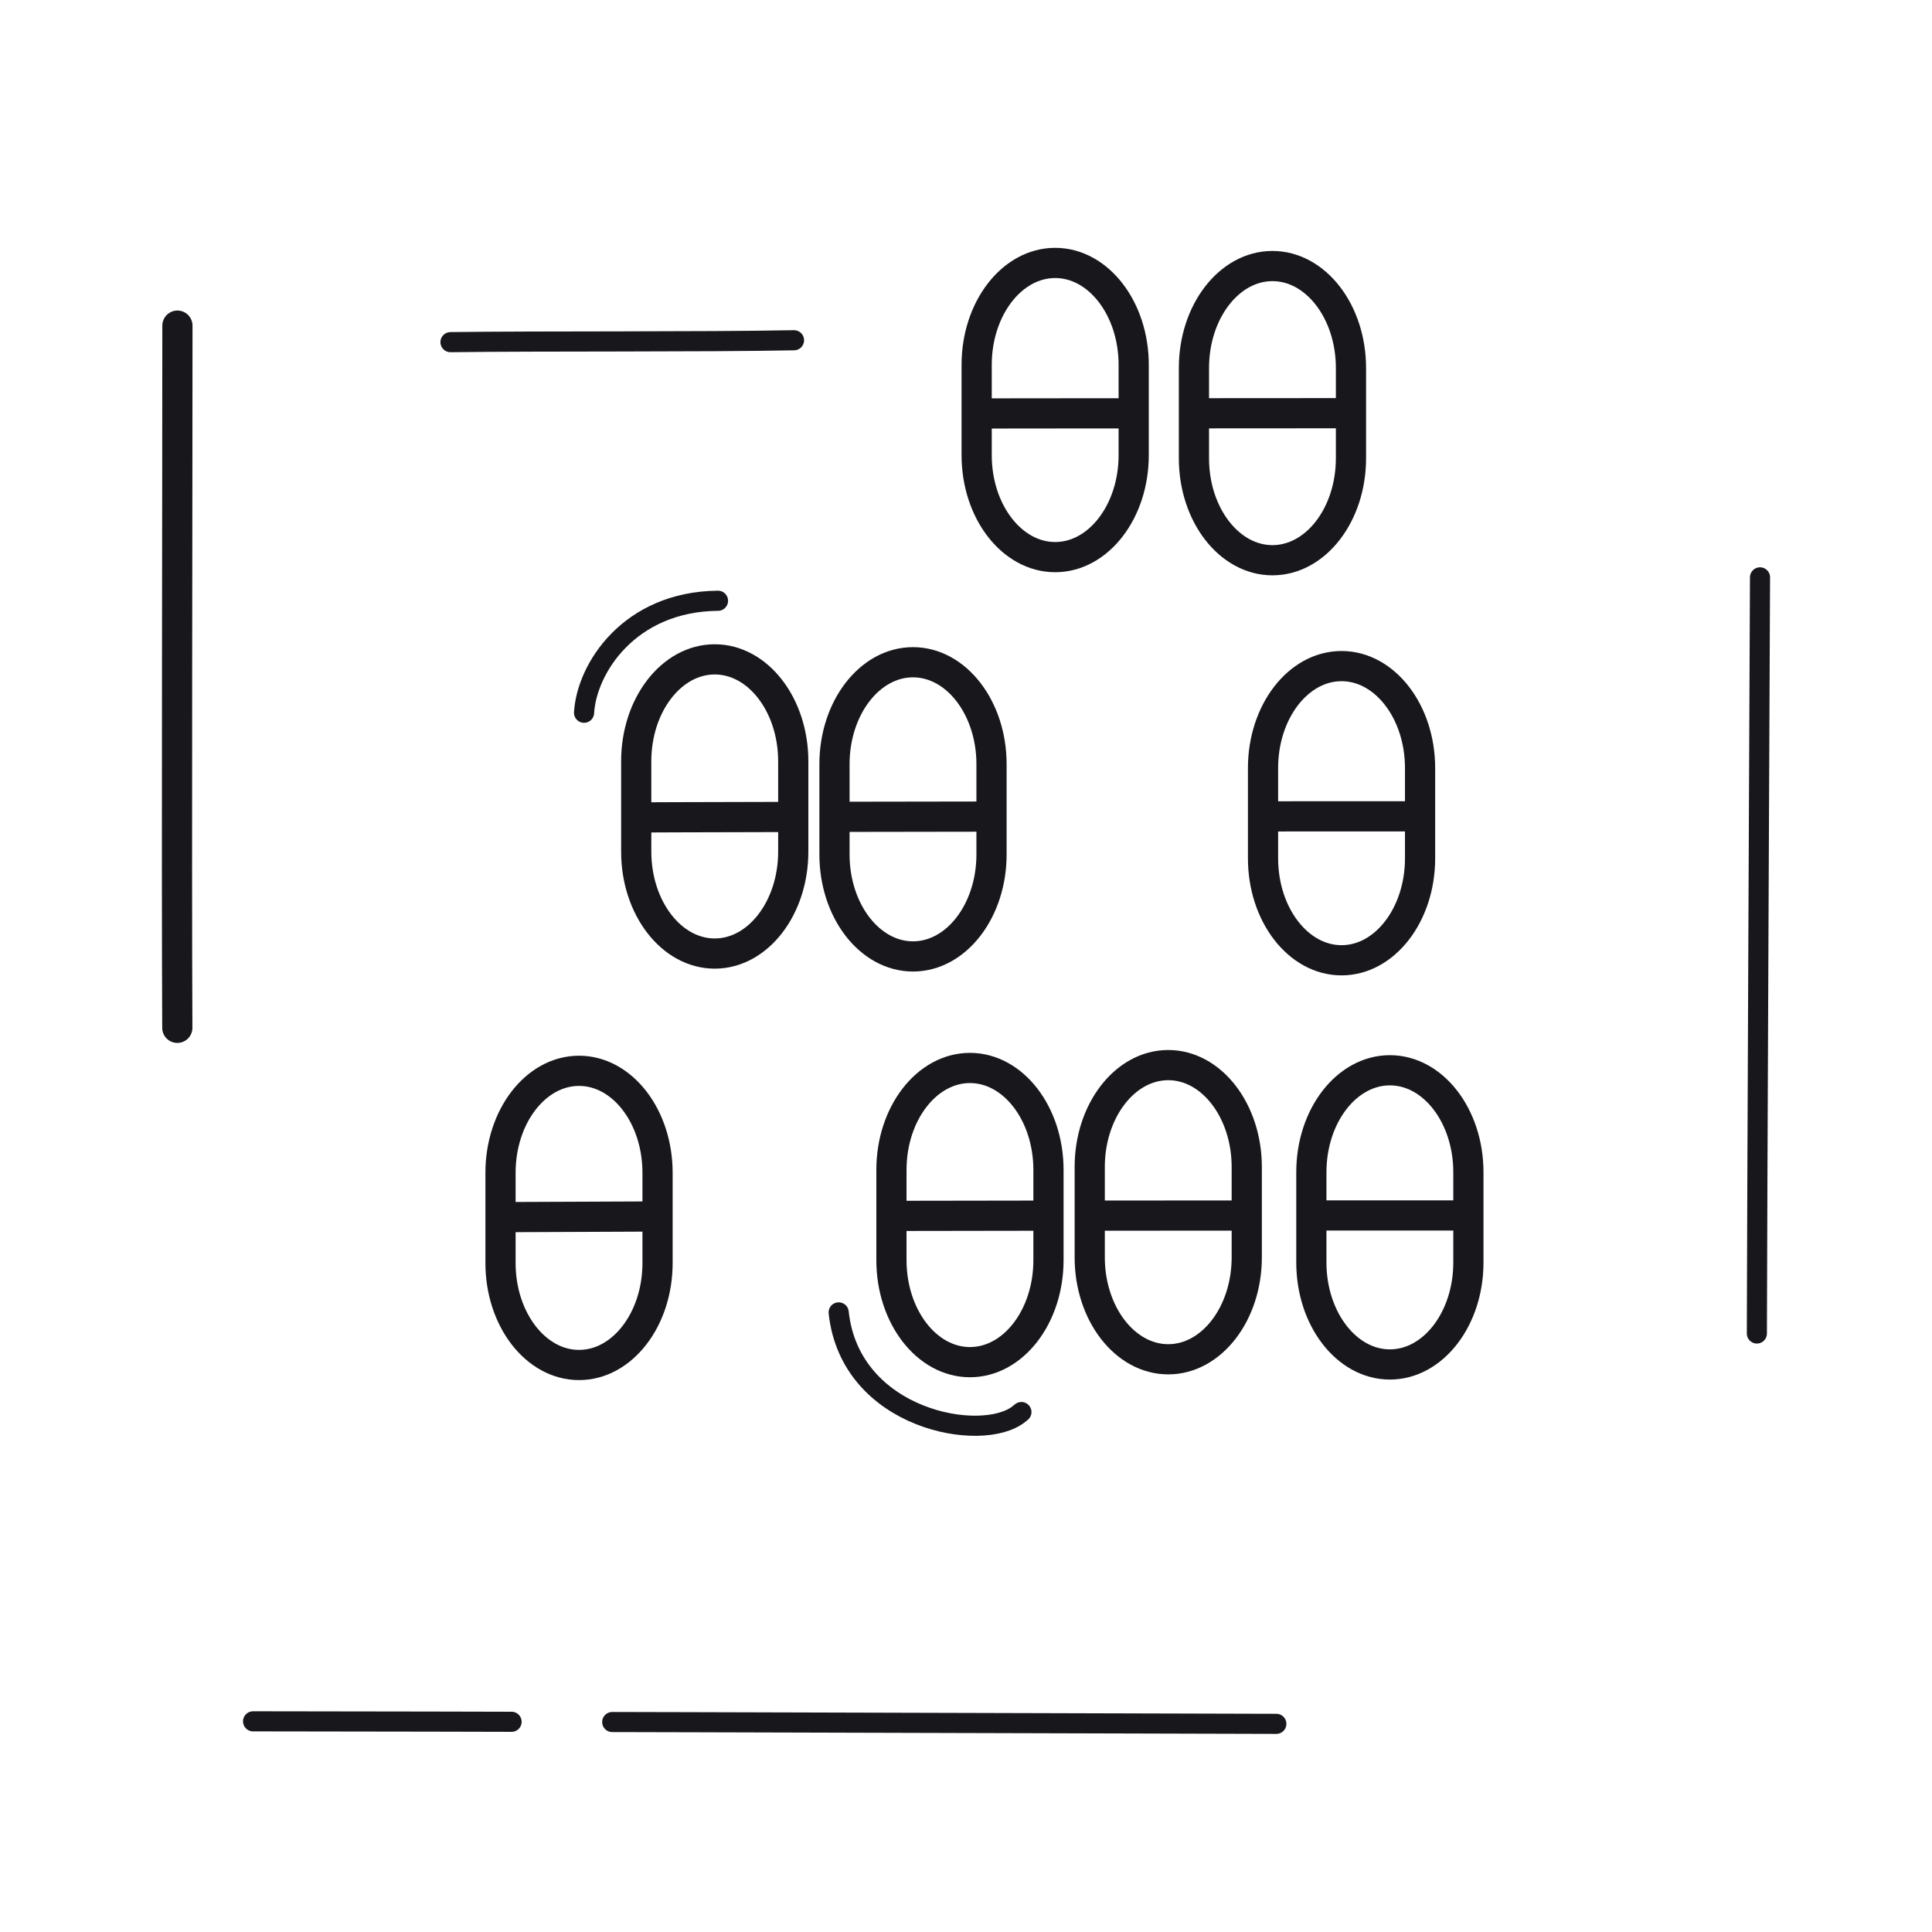 <svg xmlns="http://www.w3.org/2000/svg" width="192" height="192" style="width:100%;height:100%;transform:translate3d(0,0,0);content-visibility:visible" viewBox="0 0 192 192"><defs><clipPath id="i"><path d="M0 0h192v192H0z"/></clipPath><clipPath id="l"><path d="M0 0h192v192H0z"/></clipPath><clipPath id="g"><path d="M0 0h192v192H0z"/></clipPath><clipPath id="j"><path d="M0 0h192v192H0z"/></clipPath><clipPath id="h"><path d="M0 0h192v192H0z"/></clipPath><filter id="a" width="100%" height="100%" x="0%" y="0%" filterUnits="objectBoundingBox"><feComponentTransfer in="SourceGraphic"><feFuncA tableValues="1.0 0.0" type="table"/></feComponentTransfer></filter><filter id="d" width="100%" height="100%" x="0%" y="0%" filterUnits="objectBoundingBox"><feComponentTransfer in="SourceGraphic"><feFuncA tableValues="1.0 0.0" type="table"/></feComponentTransfer></filter><mask id="m" mask-type="alpha" maskUnits="userSpaceOnUse"><g filter="url(#a)"><path fill="#fff" d="M0 0h192v192H0z" opacity="0"/><use xmlns:ns1="http://www.w3.org/1999/xlink" ns1:href="#b"/></g></mask><mask id="k" mask-type="alpha" maskUnits="userSpaceOnUse"><g filter="url(#d)"><path fill="#fff" d="M0 0h192v192H0z" opacity="0"/><use xmlns:ns2="http://www.w3.org/1999/xlink" ns2:href="#e"/></g></mask><g id="b" clip-path="url(#g)" style="display:none"><g style="display:none"><path/><path fill-opacity="0" stroke-linecap="round" stroke-linejoin="round" class="primary"/></g><g style="display:none"><path/><path fill-opacity="0" stroke-linecap="round" stroke-linejoin="round" class="primary"/></g><g style="display:none"><path/><path fill-opacity="0" stroke-linecap="round" stroke-linejoin="round" class="primary"/></g><g style="display:none"><path/><path fill-opacity="0" stroke-linecap="round" stroke-linejoin="round" class="primary"/></g><g style="display:none"><path/><path fill-opacity="0" stroke-linecap="round" stroke-linejoin="round" class="primary"/></g><g style="display:none"><path/><path fill-opacity="0" stroke-linecap="round" stroke-linejoin="round" class="primary"/></g><g style="display:none"><path/><path fill-opacity="0" stroke-linecap="round" stroke-linejoin="round" class="primary"/></g><g style="display:none"><path/><path fill-opacity="0" stroke-linecap="round" stroke-linejoin="round" class="primary"/></g><g style="display:none"><path/><path fill-opacity="0" stroke-linecap="round" stroke-linejoin="round" class="primary"/></g></g><g id="e" clip-path="url(#h)" style="display:block"><g style="display:block"><path fill="#FFF" d="M133.321 66.196c-4.306 0-7.802 4.54-7.802 10.131v8.974c0 5.591 3.496 10.131 7.802 10.131 4.307 0 7.804-4.54 7.804-10.131v-8.974c0-5.591-3.497-10.131-7.804-10.131"/><path fill-opacity="0" stroke="#17171C" stroke-linecap="round" stroke-linejoin="round" stroke-width="0" d="M133.321 66.196c-4.306 0-7.802 4.54-7.802 10.131v8.974c0 5.591 3.496 10.131 7.802 10.131 4.307 0 7.804-4.54 7.804-10.131v-8.974c0-5.591-3.497-10.131-7.804-10.131" class="primary"/></g><g style="display:block"><path fill="#FFF" d="M90.732 65.813c-4.306 0-7.802 4.54-7.802 10.131v8.974c0 5.591 3.496 10.131 7.802 10.131 4.307 0 7.804-4.54 7.804-10.131v-8.974c0-5.591-3.497-10.131-7.804-10.131"/><path fill-opacity="0" stroke="#17171C" stroke-linecap="round" stroke-linejoin="round" stroke-width="0" d="M90.732 65.813c-4.306 0-7.802 4.54-7.802 10.131v8.974c0 5.591 3.496 10.131 7.802 10.131 4.307 0 7.804-4.54 7.804-10.131v-8.974c0-5.591-3.497-10.131-7.804-10.131" class="primary"/></g><g style="display:block"><path fill="#FFF" d="M71.029 65.527c-4.306 0-7.802 4.54-7.802 10.131v8.974c0 5.591 3.496 10.131 7.802 10.131 4.307 0 7.804-4.54 7.804-10.131v-8.974c0-5.591-3.497-10.131-7.804-10.131"/><path fill-opacity="0" stroke="#17171C" stroke-linecap="round" stroke-linejoin="round" stroke-width="0" d="M71.029 65.527c-4.306 0-7.802 4.54-7.802 10.131v8.974c0 5.591 3.496 10.131 7.802 10.131 4.307 0 7.804-4.54 7.804-10.131v-8.974c0-5.591-3.497-10.131-7.804-10.131" class="primary"/></g><g style="display:block"><path fill="#FFF" d="M57.544 106.416c4.306 0 7.802 4.54 7.802 10.131v8.974c0 5.591-3.496 10.131-7.802 10.131-4.307 0-7.804-4.54-7.804-10.131v-8.974c0-5.591 3.497-10.131 7.804-10.131"/><path fill-opacity="0" stroke="#17171C" stroke-linecap="round" stroke-linejoin="round" stroke-width="0" d="M57.544 106.416c4.306 0 7.802 4.54 7.802 10.131v8.974c0 5.591-3.496 10.131-7.802 10.131-4.307 0-7.804-4.54-7.804-10.131v-8.974c0-5.591 3.497-10.131 7.804-10.131" class="primary"/></g><g style="display:block"><path fill="#FFF" d="M96.394 106.133c4.306 0 7.802 4.54 7.802 10.131v8.974c0 5.591-3.496 10.131-7.802 10.131-4.307 0-7.804-4.54-7.804-10.131v-8.974c0-5.591 3.497-10.131 7.804-10.131"/><path fill-opacity="0" stroke="#17171C" stroke-linecap="round" stroke-linejoin="round" stroke-width="0" d="M96.394 106.133c4.306 0 7.802 4.54 7.802 10.131v8.974c0 5.591-3.496 10.131-7.802 10.131-4.307 0-7.804-4.54-7.804-10.131v-8.974c0-5.591 3.497-10.131 7.804-10.131" class="primary"/></g><g style="display:block"><path fill="#FFF" d="M116.099 105.848c4.306 0 7.802 4.54 7.802 10.131v8.974c0 5.591-3.496 10.131-7.802 10.131-4.307 0-7.804-4.54-7.804-10.131v-8.974c0-5.591 3.497-10.131 7.804-10.131"/><path fill-opacity="0" stroke="#17171C" stroke-linecap="round" stroke-linejoin="round" stroke-width="0" d="M116.099 105.848c4.306 0 7.802 4.54 7.802 10.131v8.974c0 5.591-3.496 10.131-7.802 10.131-4.307 0-7.804-4.54-7.804-10.131v-8.974c0-5.591 3.497-10.131 7.804-10.131" class="primary"/></g><g style="display:block"><path fill="#FFF" d="M138.125 106.363c4.306 0 7.802 4.54 7.802 10.131v8.974c0 5.591-3.496 10.131-7.802 10.131-4.307 0-7.804-4.54-7.804-10.131v-8.974c0-5.591 3.497-10.131 7.804-10.131"/><path fill-opacity="0" stroke="#17171C" stroke-linecap="round" stroke-linejoin="round" stroke-width="0" d="M138.125 106.363c4.306 0 7.802 4.54 7.802 10.131v8.974c0 5.591-3.496 10.131-7.802 10.131-4.307 0-7.804-4.54-7.804-10.131v-8.974c0-5.591 3.497-10.131 7.804-10.131" class="primary"/></g><g style="display:block"><path fill="#FFF" d="M104.861 26.13c-4.306 0-7.802 4.54-7.802 10.131v8.974c0 5.591 3.496 10.131 7.802 10.131 4.307 0 7.804-4.54 7.804-10.131v-8.974c0-5.591-3.497-10.131-7.804-10.131"/><path fill-opacity="0" stroke="#17171C" stroke-linecap="round" stroke-linejoin="round" stroke-width="0" d="M104.861 26.13c-4.306 0-7.802 4.54-7.802 10.131v8.974c0 5.591 3.496 10.131 7.802 10.131 4.307 0 7.804-4.54 7.804-10.131v-8.974c0-5.591-3.497-10.131-7.804-10.131" class="primary"/></g><g style="display:block"><path fill="#FFF" d="M126.454 26.439c-4.306 0-7.802 4.54-7.802 10.131v8.974c0 5.591 3.496 10.131 7.802 10.131 4.307 0 7.804-4.54 7.804-10.131V36.57c0-5.591-3.497-10.131-7.804-10.131"/><path fill-opacity="0" stroke="#17171C" stroke-linecap="round" stroke-linejoin="round" stroke-width="0" d="M126.454 26.439c-4.306 0-7.802 4.54-7.802 10.131v8.974c0 5.591 3.496 10.131 7.802 10.131 4.307 0 7.804-4.54 7.804-10.131V36.57c0-5.591-3.497-10.131-7.804-10.131" class="primary"/></g></g></defs><g fill="none" clip-path="url(#i)"><g stroke="#17171C" stroke-linecap="round" stroke-linejoin="round" clip-path="url(#j)" style="display:block"><path stroke-dasharray="84 10" stroke-dashoffset="18" stroke-width="1.997" d="M33.159.129C-3.656.022-51.455-.113-68.532-.121" class="primary" style="display:block" transform="translate(93.682 171.185)"/><path stroke-width="1.997" d="M-.156 37.573c0-7.106.312-75.146.312-75.146" class="primary" style="display:block" transform="translate(174.752 94.949)"/><path stroke-width="3" d="M.01 34.891C-.069 19.07.024-20.175.021-34.891" class="primary" style="display:block" transform="translate(17.611 67.253)"/><g stroke-width="3" mask="url(#k)" style="display:block"><path d="M166.853 160.742c4.847-.223 6-7.485 6.019-11.12-4.956.087-118.843.771-153.848 1.328-1.204.015-.676 11.45 5.119 11.38 17.752-.22 106.92.093 142.71-1.588" class="primary"/><path d="M152.48 150.224c-.033.007-.026-120.162-.021-122.657.005-2.821 1.86-6.204 5.735-6.308 4.907-.131 6.297 3.661 6.344 6.455.003.168-.003 122.399-.014 122.417-.02.035-12.018.086-12.044.093m-126.066-.104c-.034.007.083-119.767.088-122.26.003-1.685.783-6.655 6.265-6.686 5.136-.03 6.182 4.799 6.144 6.535-.004.168-.003 122.3-.014 122.318-.02.035-12.456.086-12.483.093M152.28 41.062c-9.789 0-85.275-.028-112.7.246m112.772 79.484c-9.789 0-85.275-.028-112.7.246m112.797-39.913c-9.789 0-85.275-.028-112.7.246" class="primary"/></g><path stroke-width="3" d="M.001-14.618c4.306 0 7.802 4.54 7.802 10.131v8.974c0 5.591-3.496 10.131-7.802 10.131-4.307 0-7.804-4.54-7.804-10.131v-8.974c0-5.591 3.497-10.131 7.804-10.131" class="primary" style="display:block" transform="matrix(-1 0 0 1 133.322 80.814)"/><path stroke-width="3" d="M.001-14.618c4.306 0 7.802 4.54 7.802 10.131v8.974c0 5.591-3.496 10.131-7.802 10.131-4.307 0-7.804-4.54-7.804-10.131v-8.974c0-5.591 3.497-10.131 7.804-10.131" class="primary" style="display:block" transform="matrix(-1 0 0 1 90.733 80.431)"/><path stroke-width="3" d="M.001-14.618c4.306 0 7.802 4.54 7.802 10.131v8.974c0 5.591-3.496 10.131-7.802 10.131-4.307 0-7.804-4.54-7.804-10.131v-8.974c0-5.591 3.497-10.131 7.804-10.131" class="primary" style="display:block" transform="matrix(-1 0 0 1 71.03 80.145)"/><path stroke-width="2" d="M6.541-5.867C-2.258-5.793-6.513.846-6.771 5.261" class="primary" style="display:block" transform="translate(64.814 65.57)"/><path stroke-width="3" d="M.001-14.618c4.306 0 7.802 4.54 7.802 10.131v8.974c0 5.591-3.496 10.131-7.802 10.131-4.307 0-7.804-4.54-7.804-10.131v-8.974c0-5.591 3.497-10.131 7.804-10.131" class="primary" style="display:block" transform="translate(57.543 121.034)"/><path stroke-width="3" d="M.001-14.618c4.306 0 7.802 4.54 7.802 10.131v8.974c0 5.591-3.496 10.131-7.802 10.131-4.307 0-7.804-4.54-7.804-10.131v-8.974c0-5.591 3.497-10.131 7.804-10.131" class="primary" style="display:block" transform="translate(96.393 120.751)"/><path stroke-width="2" d="m9.214 4.376-.248.2C5.309 7.506-7.808 5.167-8.945-5.528" class="primary" style="display:block" transform="translate(92.292 135.952)"/><path stroke-width="3" d="M.001-14.618c4.306 0 7.802 4.54 7.802 10.131v8.974c0 5.591-3.496 10.131-7.802 10.131-4.307 0-7.804-4.54-7.804-10.131v-8.974c0-5.591 3.497-10.131 7.804-10.131" class="primary" style="display:block" transform="translate(116.098 120.466)"/><path stroke-width="3" d="M.001-14.618c4.306 0 7.802 4.54 7.802 10.131v8.974c0 5.591-3.496 10.131-7.802 10.131-4.307 0-7.804-4.54-7.804-10.131v-8.974c0-5.591 3.497-10.131 7.804-10.131" class="primary" style="display:block" transform="translate(138.124 120.981)"/><path stroke-width="3" d="M.001-14.618c4.306 0 7.802 4.54 7.802 10.131v8.974c0 5.591-3.496 10.131-7.802 10.131-4.307 0-7.804-4.54-7.804-10.131v-8.974c0-5.591 3.497-10.131 7.804-10.131" class="primary" style="display:block" transform="matrix(-1 0 0 1 104.862 40.748)"/><path stroke-width="3" d="M.001-14.618c4.306 0 7.802 4.54 7.802 10.131v8.974c0 5.591-3.496 10.131-7.802 10.131-4.307 0-7.804-4.54-7.804-10.131v-8.974c0-5.591 3.497-10.131 7.804-10.131" class="primary" style="display:block" transform="matrix(-1 0 0 1 126.455 41.057)"/><path stroke-width="2" d="M17.069-.094C7.796.084-7.816-.025-17.069.094" class="primary" style="display:block" transform="translate(61.838 33.908)"/></g><g clip-path="url(#l)" style="display:none"><path class="primary" style="display:none"/><path class="primary" style="display:none"/><path class="primary" style="display:none"/><g mask="url(#m)" style="display:none"><path class="primary"/><path class="primary"/><path class="primary"/><path class="primary"/><path class="primary"/><path class="primary"/></g><path class="primary" style="display:none"/><path class="primary" style="display:none"/><path class="primary" style="display:none"/><path class="primary" style="display:none"/><path class="primary" style="display:none"/><path class="primary" style="display:none"/><path class="primary" style="display:none"/><path class="primary" style="display:none"/><path class="primary" style="display:none"/><path class="primary" style="display:none"/><path class="primary" style="display:none"/><path class="primary" style="display:none"/></g></g></svg>